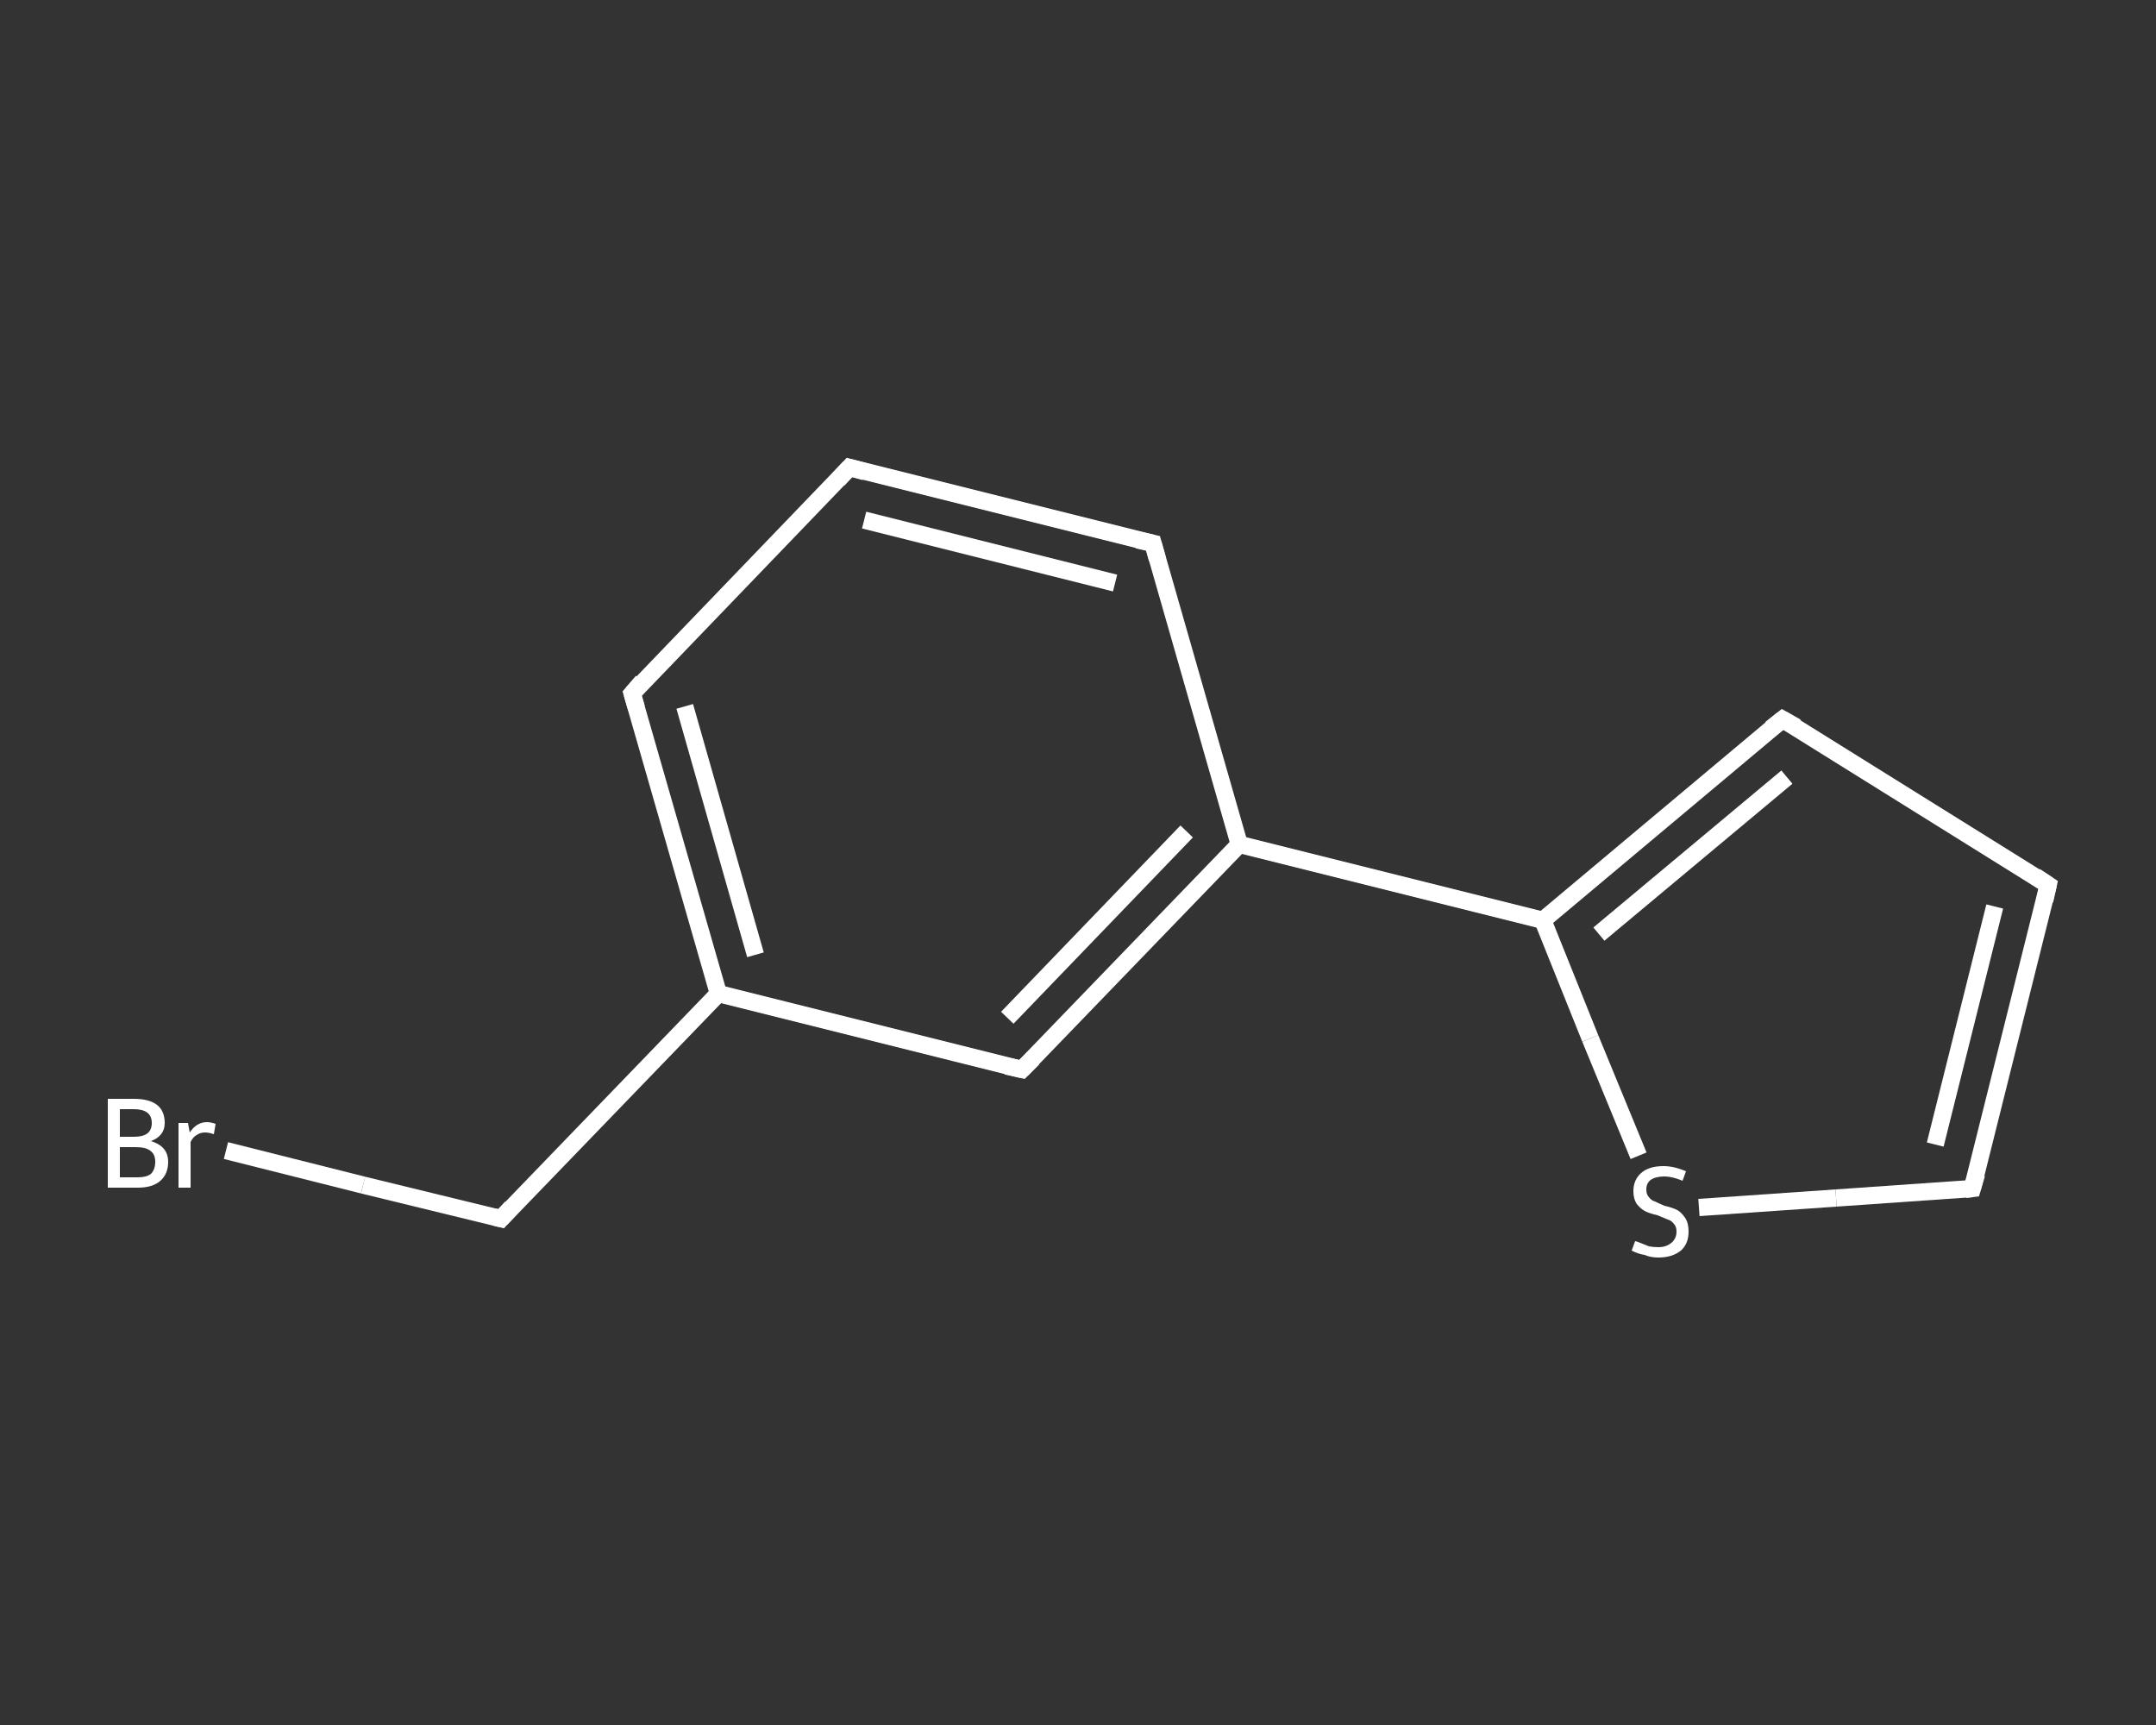 <?xml version='1.0' encoding='iso-8859-1'?>
<svg version='1.1' baseProfile='full'
              xmlns='http://www.w3.org/2000/svg'
                      xmlns:rdkit='http://www.rdkit.org/xml'
                      xmlns:xlink='http://www.w3.org/1999/xlink'
                  xml:space='preserve'
width='250px' height='200px' viewBox='0 0 250 200'>
<rect x="0" y="0" width="250" height="200" fill="#333333" stroke="none"/>
<!-- END OF HEADER -->
<rect style='opacity:1.0;fill:transparent;stroke:none' width='250.0' height='200.0' x='0.0' y='0.0'> </rect>
<path class='bond-0 atom-0 atom-1' d='M 26.2,133.4 L 42.1,137.4' style='fill:none;fill-rule:evenodd;stroke:#FFFFFF;stroke-width:2.0px;stroke-linecap:butt;stroke-linejoin:miter;stroke-opacity:1' />
<path class='bond-0 atom-0 atom-1' d='M 42.1,137.4 L 58.1,141.3' style='fill:none;fill-rule:evenodd;stroke:#FFFFFF;stroke-width:2.0px;stroke-linecap:butt;stroke-linejoin:miter;stroke-opacity:1' />
<path class='bond-1 atom-1 atom-2' d='M 58.1,141.3 L 83.3,115.2' style='fill:none;fill-rule:evenodd;stroke:#FFFFFF;stroke-width:2.0px;stroke-linecap:butt;stroke-linejoin:miter;stroke-opacity:1' />
<path class='bond-2 atom-2 atom-3' d='M 83.3,115.2 L 73.3,80.4' style='fill:none;fill-rule:evenodd;stroke:#FFFFFF;stroke-width:2.0px;stroke-linecap:butt;stroke-linejoin:miter;stroke-opacity:1' />
<path class='bond-2 atom-2 atom-3' d='M 87.6,110.7 L 79.4,81.9' style='fill:none;fill-rule:evenodd;stroke:#FFFFFF;stroke-width:2.0px;stroke-linecap:butt;stroke-linejoin:miter;stroke-opacity:1' />
<path class='bond-3 atom-3 atom-4' d='M 73.3,80.4 L 98.5,54.2' style='fill:none;fill-rule:evenodd;stroke:#FFFFFF;stroke-width:2.0px;stroke-linecap:butt;stroke-linejoin:miter;stroke-opacity:1' />
<path class='bond-4 atom-4 atom-5' d='M 98.5,54.2 L 133.7,63.0' style='fill:none;fill-rule:evenodd;stroke:#FFFFFF;stroke-width:2.0px;stroke-linecap:butt;stroke-linejoin:miter;stroke-opacity:1' />
<path class='bond-4 atom-4 atom-5' d='M 100.2,60.3 L 129.3,67.6' style='fill:none;fill-rule:evenodd;stroke:#FFFFFF;stroke-width:2.0px;stroke-linecap:butt;stroke-linejoin:miter;stroke-opacity:1' />
<path class='bond-5 atom-5 atom-6' d='M 133.7,63.0 L 143.7,97.9' style='fill:none;fill-rule:evenodd;stroke:#FFFFFF;stroke-width:2.0px;stroke-linecap:butt;stroke-linejoin:miter;stroke-opacity:1' />
<path class='bond-6 atom-6 atom-7' d='M 143.7,97.9 L 178.9,106.7' style='fill:none;fill-rule:evenodd;stroke:#FFFFFF;stroke-width:2.0px;stroke-linecap:butt;stroke-linejoin:miter;stroke-opacity:1' />
<path class='bond-7 atom-7 atom-8' d='M 178.9,106.7 L 206.7,83.4' style='fill:none;fill-rule:evenodd;stroke:#FFFFFF;stroke-width:2.0px;stroke-linecap:butt;stroke-linejoin:miter;stroke-opacity:1' />
<path class='bond-7 atom-7 atom-8' d='M 185.4,108.3 L 207.2,90.1' style='fill:none;fill-rule:evenodd;stroke:#FFFFFF;stroke-width:2.0px;stroke-linecap:butt;stroke-linejoin:miter;stroke-opacity:1' />
<path class='bond-8 atom-8 atom-9' d='M 206.7,83.4 L 237.5,102.6' style='fill:none;fill-rule:evenodd;stroke:#FFFFFF;stroke-width:2.0px;stroke-linecap:butt;stroke-linejoin:miter;stroke-opacity:1' />
<path class='bond-9 atom-9 atom-10' d='M 237.5,102.6 L 228.7,137.8' style='fill:none;fill-rule:evenodd;stroke:#FFFFFF;stroke-width:2.0px;stroke-linecap:butt;stroke-linejoin:miter;stroke-opacity:1' />
<path class='bond-9 atom-9 atom-10' d='M 231.3,105.1 L 224.4,132.7' style='fill:none;fill-rule:evenodd;stroke:#FFFFFF;stroke-width:2.0px;stroke-linecap:butt;stroke-linejoin:miter;stroke-opacity:1' />
<path class='bond-10 atom-10 atom-11' d='M 228.7,137.8 L 212.9,138.9' style='fill:none;fill-rule:evenodd;stroke:#FFFFFF;stroke-width:2.0px;stroke-linecap:butt;stroke-linejoin:miter;stroke-opacity:1' />
<path class='bond-10 atom-10 atom-11' d='M 212.9,138.9 L 197.0,140.0' style='fill:none;fill-rule:evenodd;stroke:#FFFFFF;stroke-width:2.0px;stroke-linecap:butt;stroke-linejoin:miter;stroke-opacity:1' />
<path class='bond-11 atom-6 atom-12' d='M 143.7,97.9 L 118.5,124.0' style='fill:none;fill-rule:evenodd;stroke:#FFFFFF;stroke-width:2.0px;stroke-linecap:butt;stroke-linejoin:miter;stroke-opacity:1' />
<path class='bond-11 atom-6 atom-12' d='M 137.6,96.4 L 116.8,118.0' style='fill:none;fill-rule:evenodd;stroke:#FFFFFF;stroke-width:2.0px;stroke-linecap:butt;stroke-linejoin:miter;stroke-opacity:1' />
<path class='bond-12 atom-12 atom-2' d='M 118.5,124.0 L 83.3,115.2' style='fill:none;fill-rule:evenodd;stroke:#FFFFFF;stroke-width:2.0px;stroke-linecap:butt;stroke-linejoin:miter;stroke-opacity:1' />
<path class='bond-13 atom-11 atom-7' d='M 190.0,134.0 L 184.4,120.4' style='fill:none;fill-rule:evenodd;stroke:#FFFFFF;stroke-width:2.0px;stroke-linecap:butt;stroke-linejoin:miter;stroke-opacity:1' />
<path class='bond-13 atom-11 atom-7' d='M 184.4,120.4 L 178.9,106.7' style='fill:none;fill-rule:evenodd;stroke:#FFFFFF;stroke-width:2.0px;stroke-linecap:butt;stroke-linejoin:miter;stroke-opacity:1' />
<path d='M 57.3,141.1 L 58.1,141.3 L 59.3,140.0' style='fill:none;stroke:#FFFFFF;stroke-width:2.0px;stroke-linecap:butt;stroke-linejoin:miter;stroke-opacity:1;' />
<path d='M 73.8,82.1 L 73.3,80.4 L 74.5,79.0' style='fill:none;stroke:#FFFFFF;stroke-width:2.0px;stroke-linecap:butt;stroke-linejoin:miter;stroke-opacity:1;' />
<path d='M 97.2,55.6 L 98.5,54.2 L 100.3,54.7' style='fill:none;stroke:#FFFFFF;stroke-width:2.0px;stroke-linecap:butt;stroke-linejoin:miter;stroke-opacity:1;' />
<path d='M 131.9,62.6 L 133.7,63.0 L 134.2,64.8' style='fill:none;stroke:#FFFFFF;stroke-width:2.0px;stroke-linecap:butt;stroke-linejoin:miter;stroke-opacity:1;' />
<path d='M 205.3,84.5 L 206.7,83.4 L 208.3,84.3' style='fill:none;stroke:#FFFFFF;stroke-width:2.0px;stroke-linecap:butt;stroke-linejoin:miter;stroke-opacity:1;' />
<path d='M 236.0,101.6 L 237.5,102.6 L 237.1,104.4' style='fill:none;stroke:#FFFFFF;stroke-width:2.0px;stroke-linecap:butt;stroke-linejoin:miter;stroke-opacity:1;' />
<path d='M 229.2,136.1 L 228.7,137.8 L 227.9,137.9' style='fill:none;stroke:#FFFFFF;stroke-width:2.0px;stroke-linecap:butt;stroke-linejoin:miter;stroke-opacity:1;' />
<path d='M 119.8,122.7 L 118.5,124.0 L 116.7,123.6' style='fill:none;stroke:#FFFFFF;stroke-width:2.0px;stroke-linecap:butt;stroke-linejoin:miter;stroke-opacity:1;' />
<path class='atom-0' d='M 17.5 132.3
Q 18.5 132.6, 19.0 133.2
Q 19.5 133.8, 19.5 134.7
Q 19.5 136.1, 18.6 136.9
Q 17.7 137.7, 16.0 137.7
L 12.5 137.7
L 12.5 127.4
L 15.5 127.4
Q 17.3 127.4, 18.2 128.1
Q 19.1 128.8, 19.1 130.2
Q 19.1 131.7, 17.5 132.3
M 13.9 128.6
L 13.9 131.8
L 15.5 131.8
Q 16.6 131.8, 17.1 131.4
Q 17.6 131.0, 17.6 130.2
Q 17.6 128.6, 15.5 128.6
L 13.9 128.6
M 16.0 136.5
Q 17.0 136.5, 17.5 136.1
Q 18.0 135.6, 18.0 134.7
Q 18.0 133.8, 17.4 133.4
Q 16.9 133.0, 15.7 133.0
L 13.9 133.0
L 13.9 136.5
L 16.0 136.5
' fill='#FFFFFF'/>
<path class='atom-0' d='M 21.8 130.2
L 22.0 131.3
Q 22.8 130.1, 24.0 130.1
Q 24.4 130.1, 25.0 130.3
L 24.8 131.5
Q 24.2 131.3, 23.8 131.3
Q 23.2 131.3, 22.8 131.6
Q 22.4 131.8, 22.1 132.4
L 22.1 137.7
L 20.7 137.7
L 20.7 130.2
L 21.8 130.2
' fill='#FFFFFF'/>
<path class='atom-11' d='M 189.6 143.9
Q 189.7 143.9, 190.2 144.1
Q 190.7 144.3, 191.2 144.5
Q 191.7 144.6, 192.3 144.6
Q 193.2 144.6, 193.8 144.1
Q 194.4 143.6, 194.4 142.8
Q 194.4 142.2, 194.1 141.9
Q 193.8 141.5, 193.4 141.4
Q 192.9 141.2, 192.2 140.9
Q 191.3 140.7, 190.7 140.4
Q 190.2 140.1, 189.8 139.6
Q 189.4 139.0, 189.4 138.1
Q 189.4 136.8, 190.3 136.0
Q 191.2 135.2, 192.9 135.2
Q 194.1 135.2, 195.5 135.8
L 195.1 136.9
Q 193.9 136.4, 193.0 136.4
Q 192.0 136.4, 191.4 136.8
Q 190.9 137.2, 190.9 137.9
Q 190.9 138.5, 191.2 138.8
Q 191.5 139.2, 191.9 139.3
Q 192.3 139.5, 193.0 139.8
Q 193.9 140.0, 194.5 140.3
Q 195.0 140.6, 195.4 141.2
Q 195.8 141.8, 195.8 142.8
Q 195.8 144.2, 194.9 145.0
Q 193.9 145.8, 192.3 145.8
Q 191.4 145.8, 190.7 145.5
Q 190.0 145.4, 189.2 145.0
L 189.6 143.9
' fill='#FFFFFF'/>
</svg>
